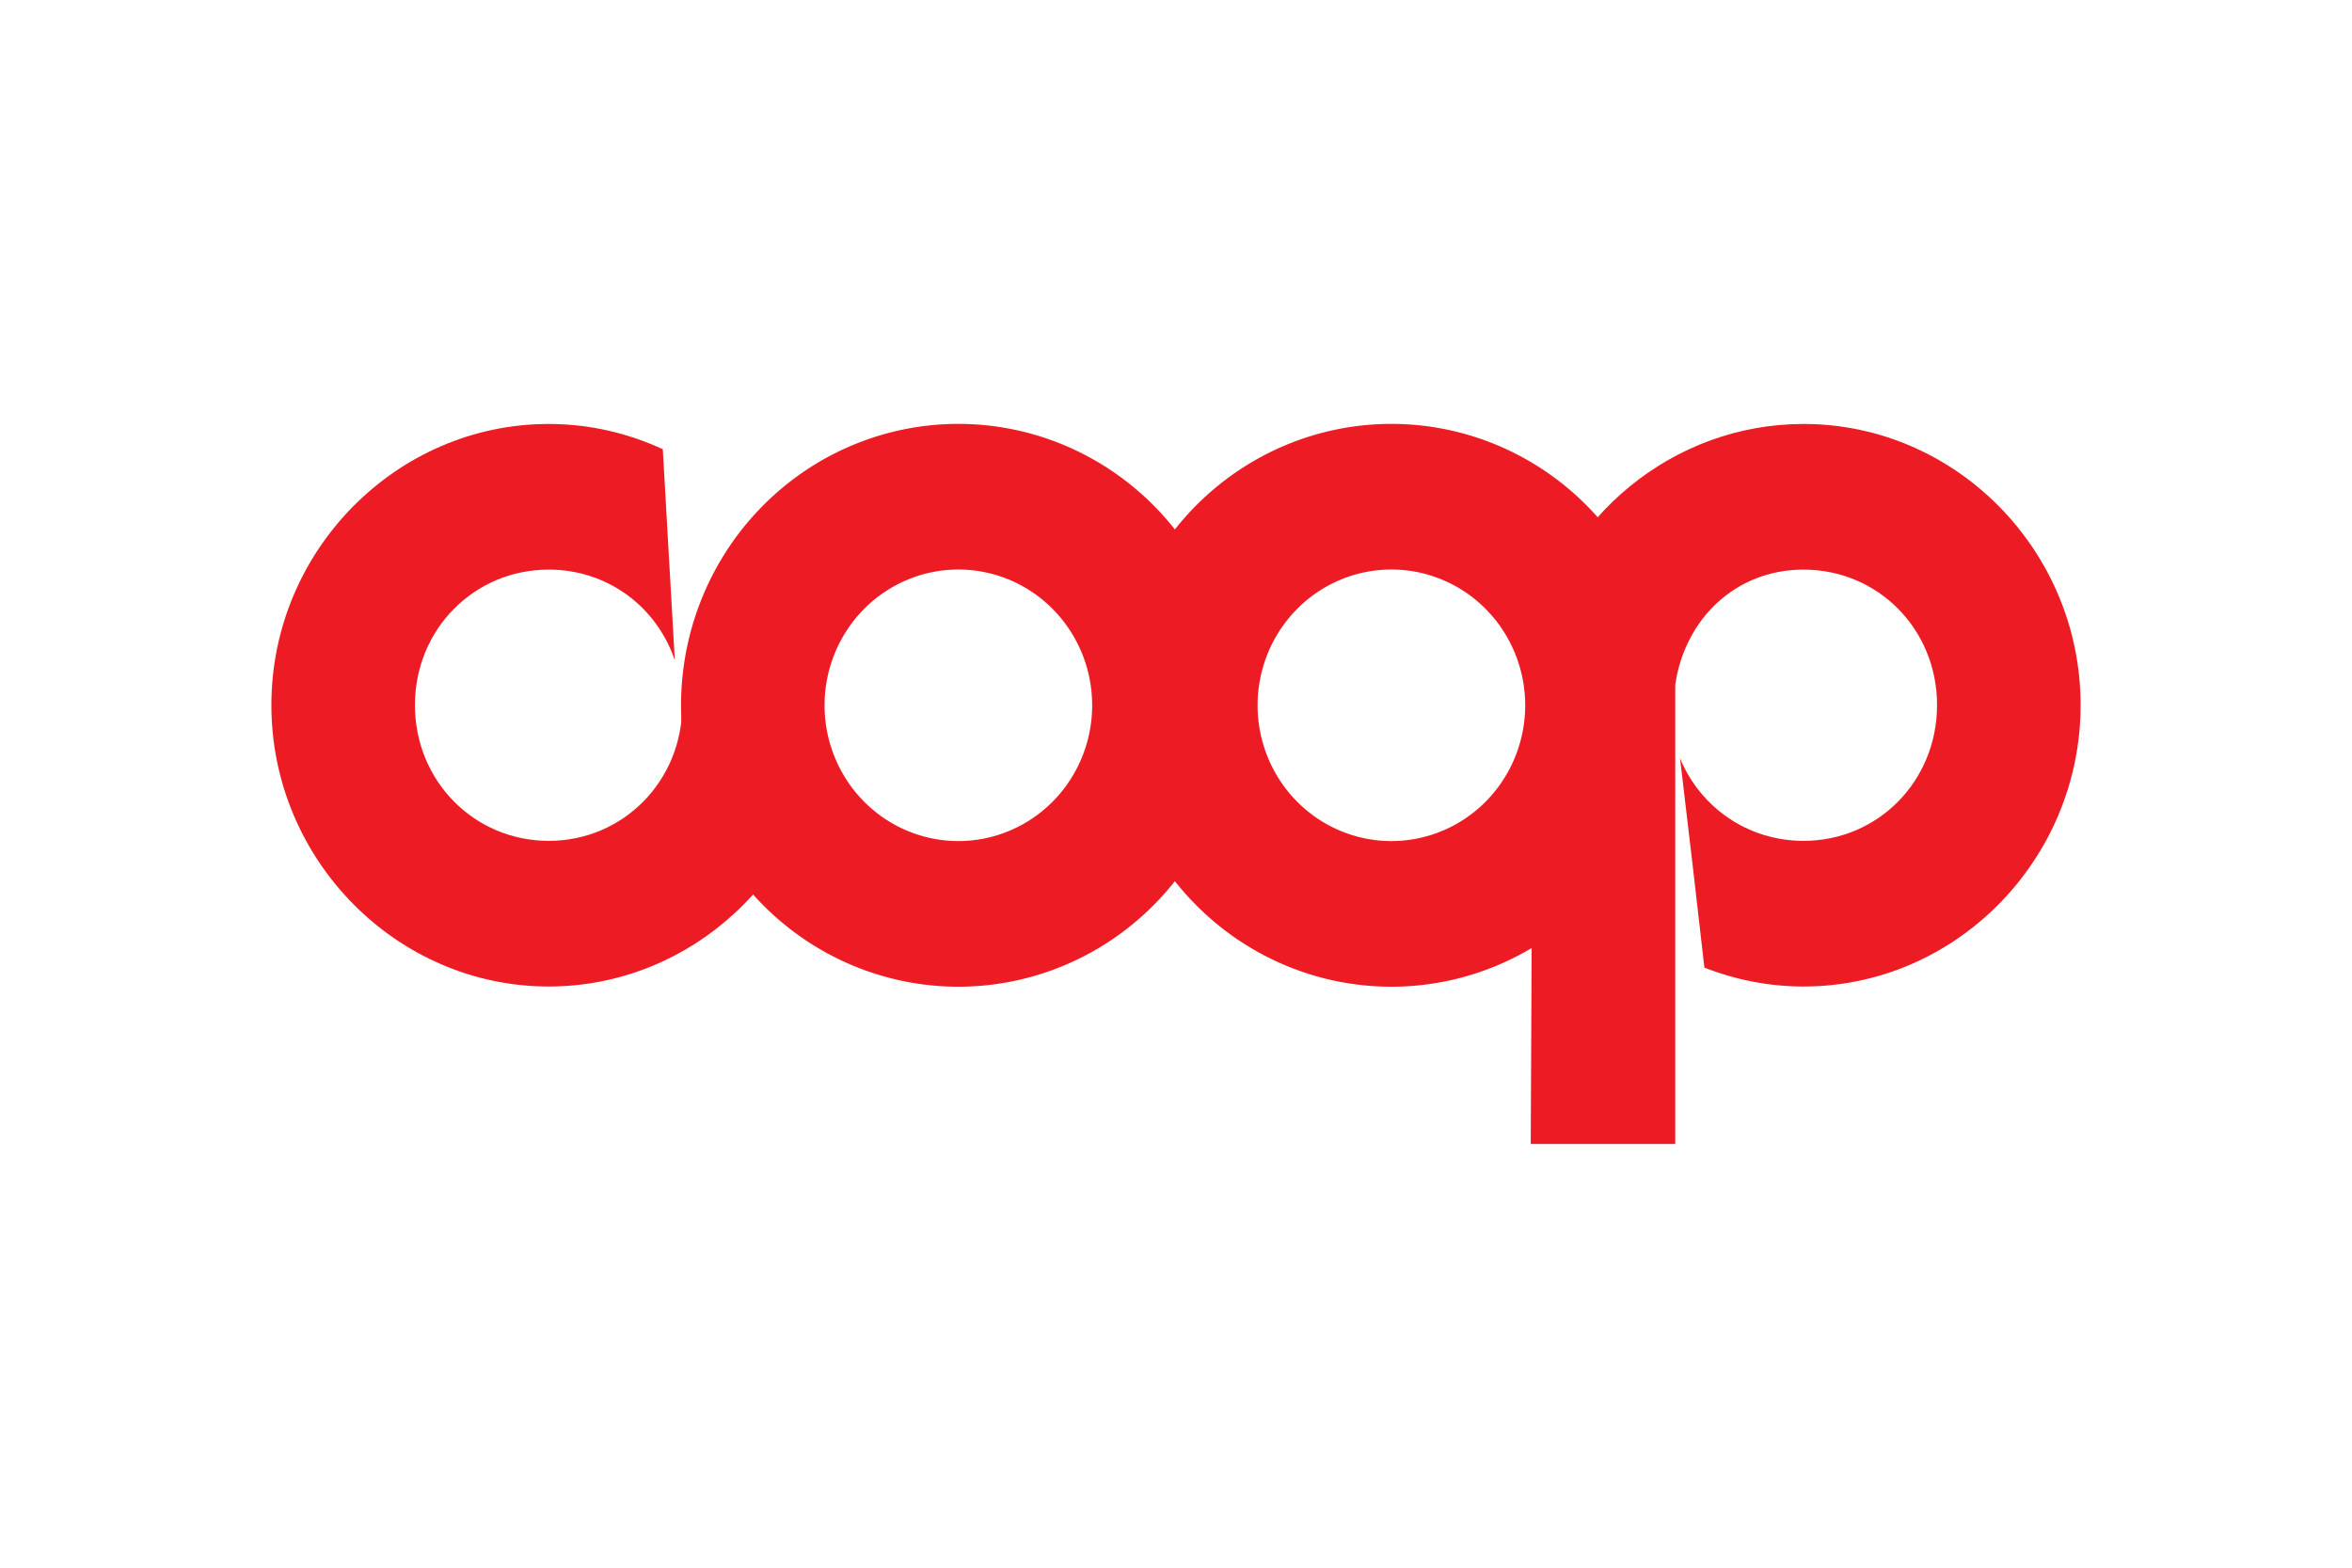 <svg xmlns="http://www.w3.org/2000/svg" height="800" width="1200" version="1.0" viewBox="-118.774 -78.828 1029.378 472.969"><path transform="matrix(3.75 0 0 3.806 -740.94 -424.725)" d="M352.29 143.983a23.991 23.991 0 11-47.982 0 23.991 23.991 0 1147.983 0z" fill="none" stroke="#ed1c24" stroke-width="16.751"/><path d="M121.395.117C54.738.117 0 55.537 0 123.181c0 67.644 54.738 123.191 121.395 123.191 62.75 0 114.874-49.28 120.769-111.483l-62.454-14.635c.046.98.126 1.934.126 2.927 0 33.152-25.771 59.432-58.44 59.432-32.67 0-58.566-26.28-58.566-59.432s25.896-59.305 58.565-59.305c25.878 0 47.328 16.398 55.18 39.707l-5.267-92.394C156.045 4.117 139.18.117 121.395.117z" fill="#ed1c24"/><path transform="matrix(3.75 0 0 3.806 -930.456 -424.725)" d="M352.29 143.983a23.991 23.991 0 11-47.982 0 23.991 23.991 0 1147.983 0z" fill="none" stroke="#ed1c24" stroke-width="16.751"/><path d="M670.56.117c-57.399 0-105.982 41.084-118.37 95.693l-1.02 219.503h63.242v-201.04c4.173-28.806 26.474-50.397 56.147-50.397 32.67 0 58.44 26.153 58.44 59.305s-25.77 59.432-58.44 59.432c-24.501 0-45.227-14.757-54.05-36.143 3.63 30.454 7.235 61.17 10.66 91.63 13.489 5.295 28.142 8.272 43.39 8.272 66.658 0 121.27-55.547 121.27-123.19C791.83 55.536 737.217.116 670.56.116z" fill="#ed1c24"/></svg>